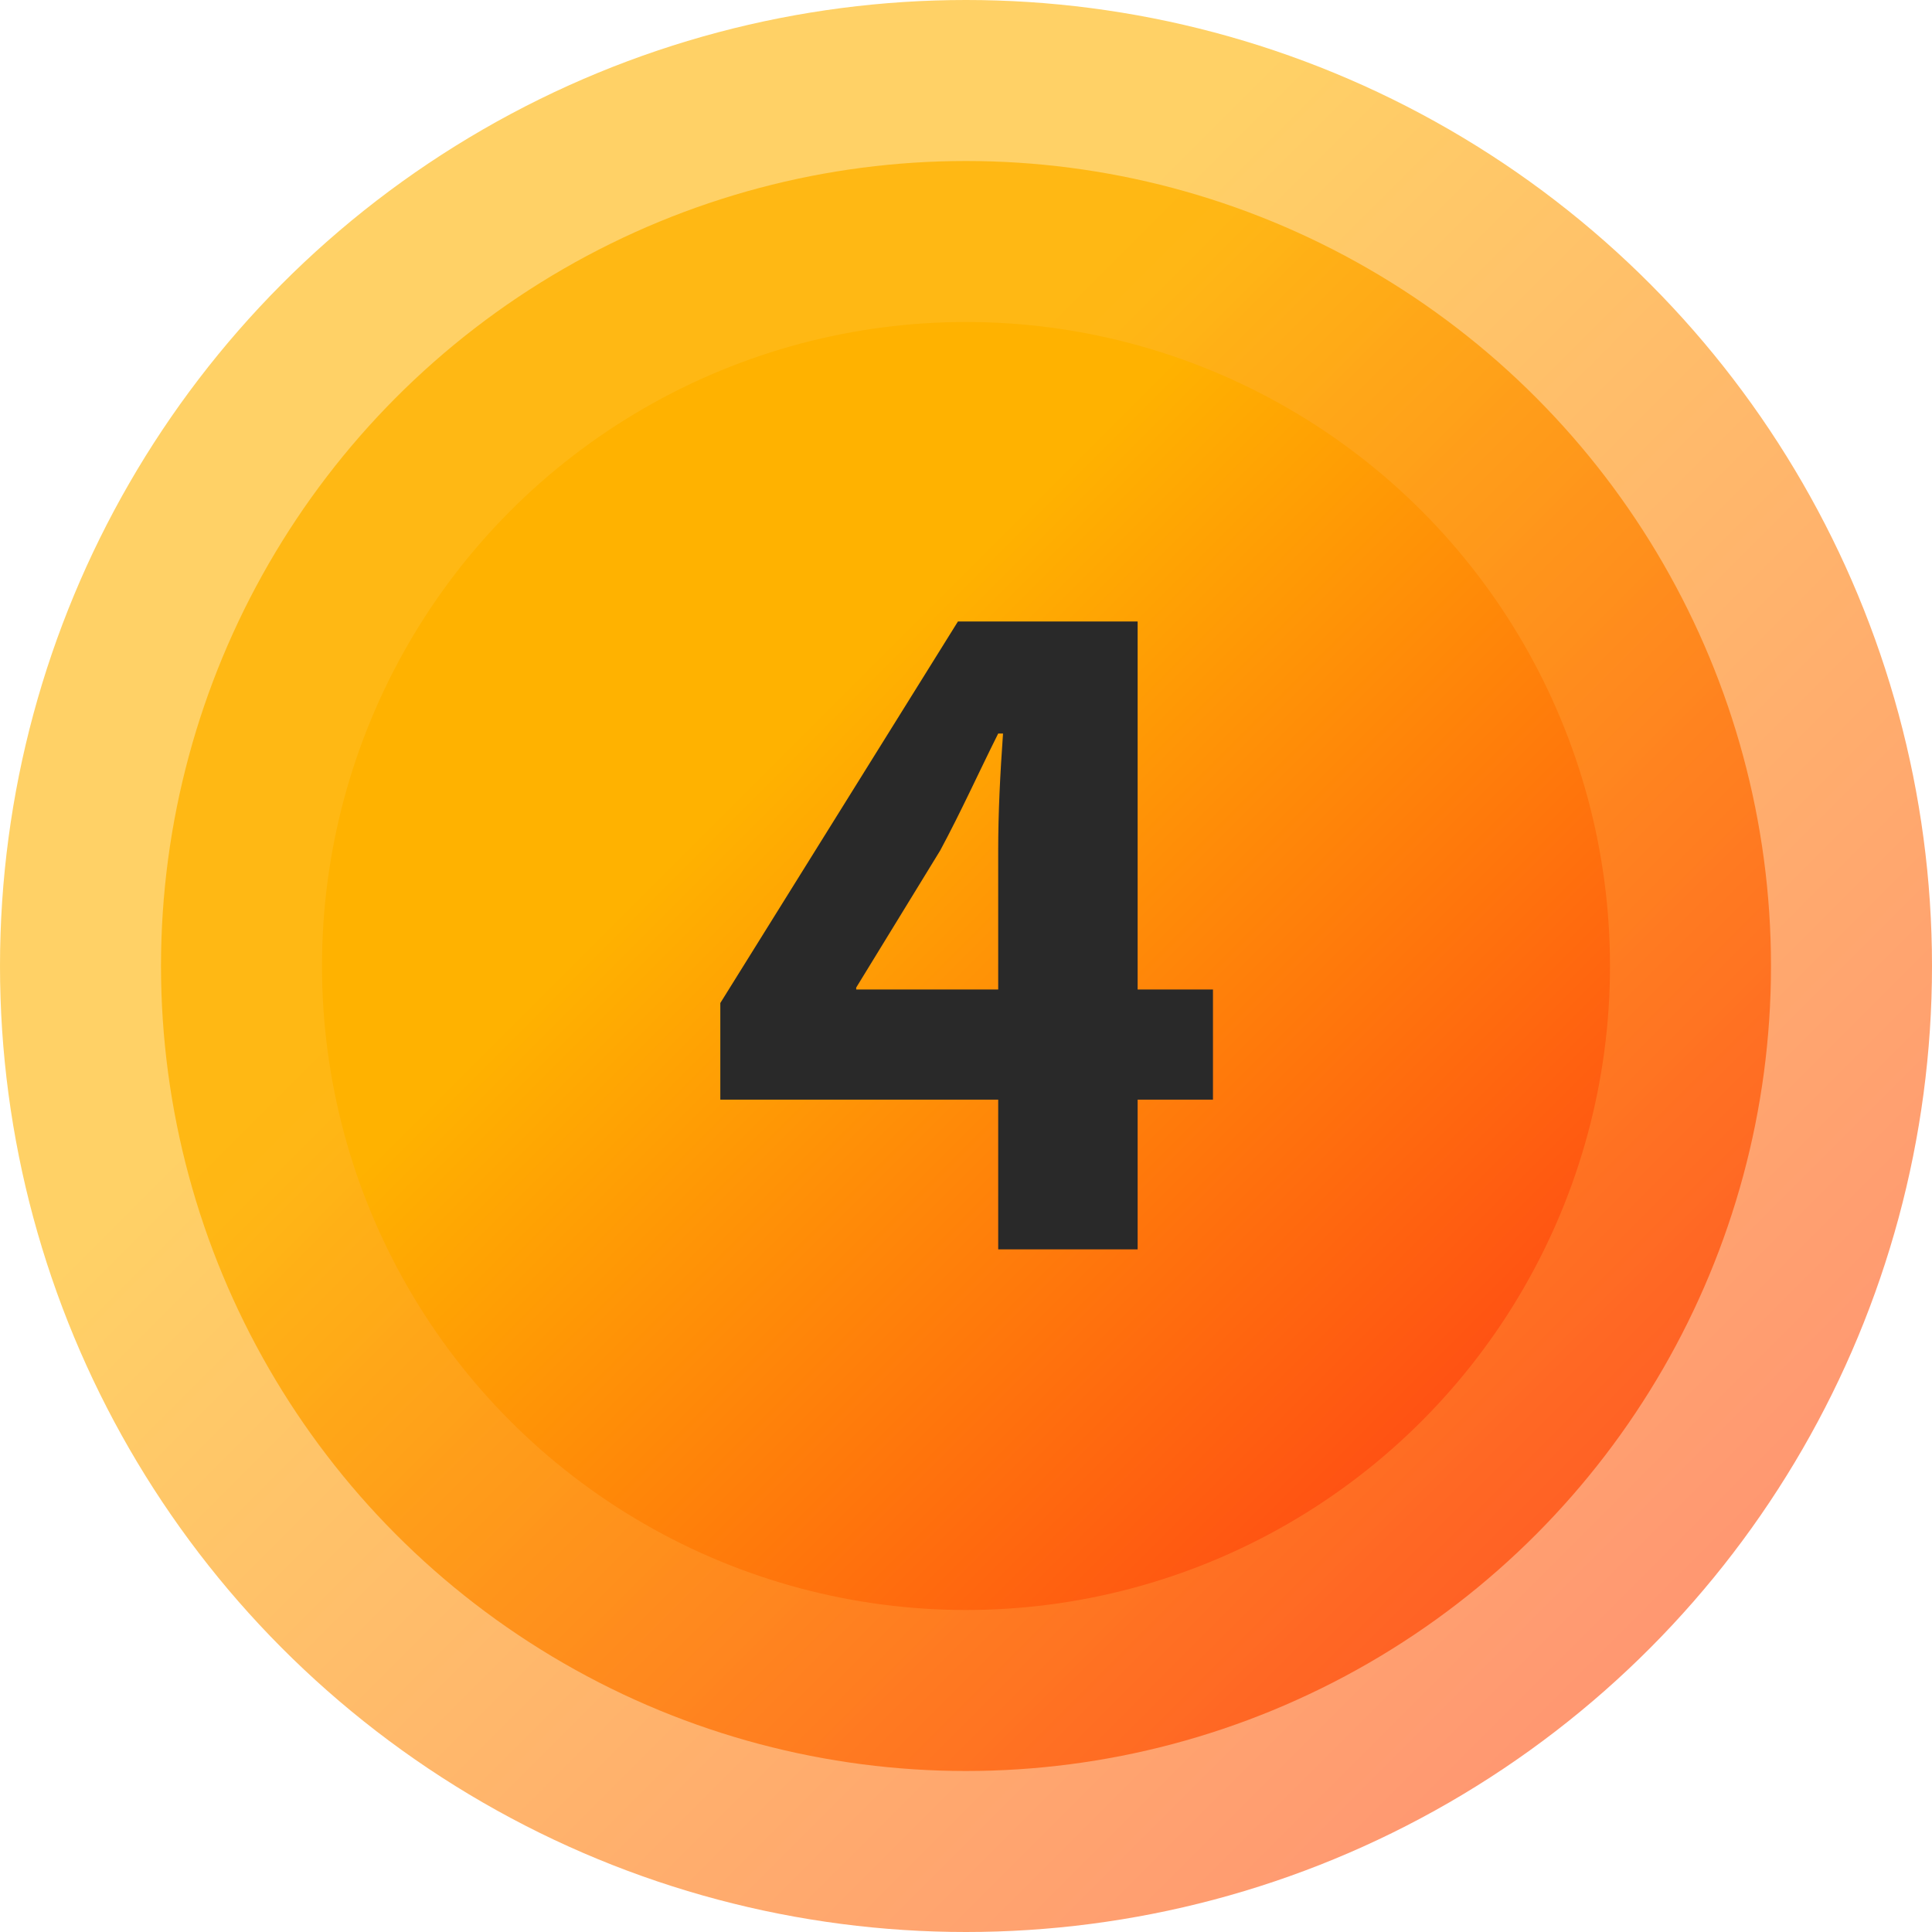 <?xml version="1.0" encoding="UTF-8"?> <svg xmlns="http://www.w3.org/2000/svg" xmlns:xlink="http://www.w3.org/1999/xlink" viewBox="0 0 60 60"> <defs> <style>.cls-1{opacity:0.6;fill:url(#Безымянный_градиент_7);}.cls-2{opacity:0.8;fill:url(#Безымянный_градиент_7-2);}.cls-3{fill:url(#Безымянный_градиент_7-3);}.cls-4{fill:#292929;}</style> <linearGradient id="Безымянный_градиент_7" x1="8.79" y1="8.79" x2="51.21" y2="51.21" gradientUnits="userSpaceOnUse"> <stop offset="0.28" stop-color="#ffb200"></stop> <stop offset="1" stop-color="#ff5213"></stop> </linearGradient> <linearGradient id="Безымянный_градиент_7-2" x1="12.32" y1="12.32" x2="47.68" y2="47.68" xlink:href="#Безымянный_градиент_7"></linearGradient> <linearGradient id="Безымянный_градиент_7-3" x1="15.86" y1="15.86" x2="44.14" y2="44.14" xlink:href="#Безымянный_градиент_7"></linearGradient> </defs> <g id="Слой_2" data-name="Слой 2"> <g id="Слой_1-2" data-name="Слой 1"> <circle class="cls-1" cx="30" cy="30" r="30"></circle> <circle class="cls-2" cx="30" cy="30" r="25"></circle> <circle class="cls-3" cx="30" cy="30" r="20"></circle> <path class="cls-4" d="M31,38.8V34.15H22.37v-3L29.75,19.3h5.58V30.73h2.34v3.42H35.33V38.8Zm0-8.07V26.41c0-1.17.06-2.37.15-3.63H31c-.63,1.26-1.14,2.4-1.8,3.63l-2.61,4.26v.06Z"></path> </g> </g> </svg> 